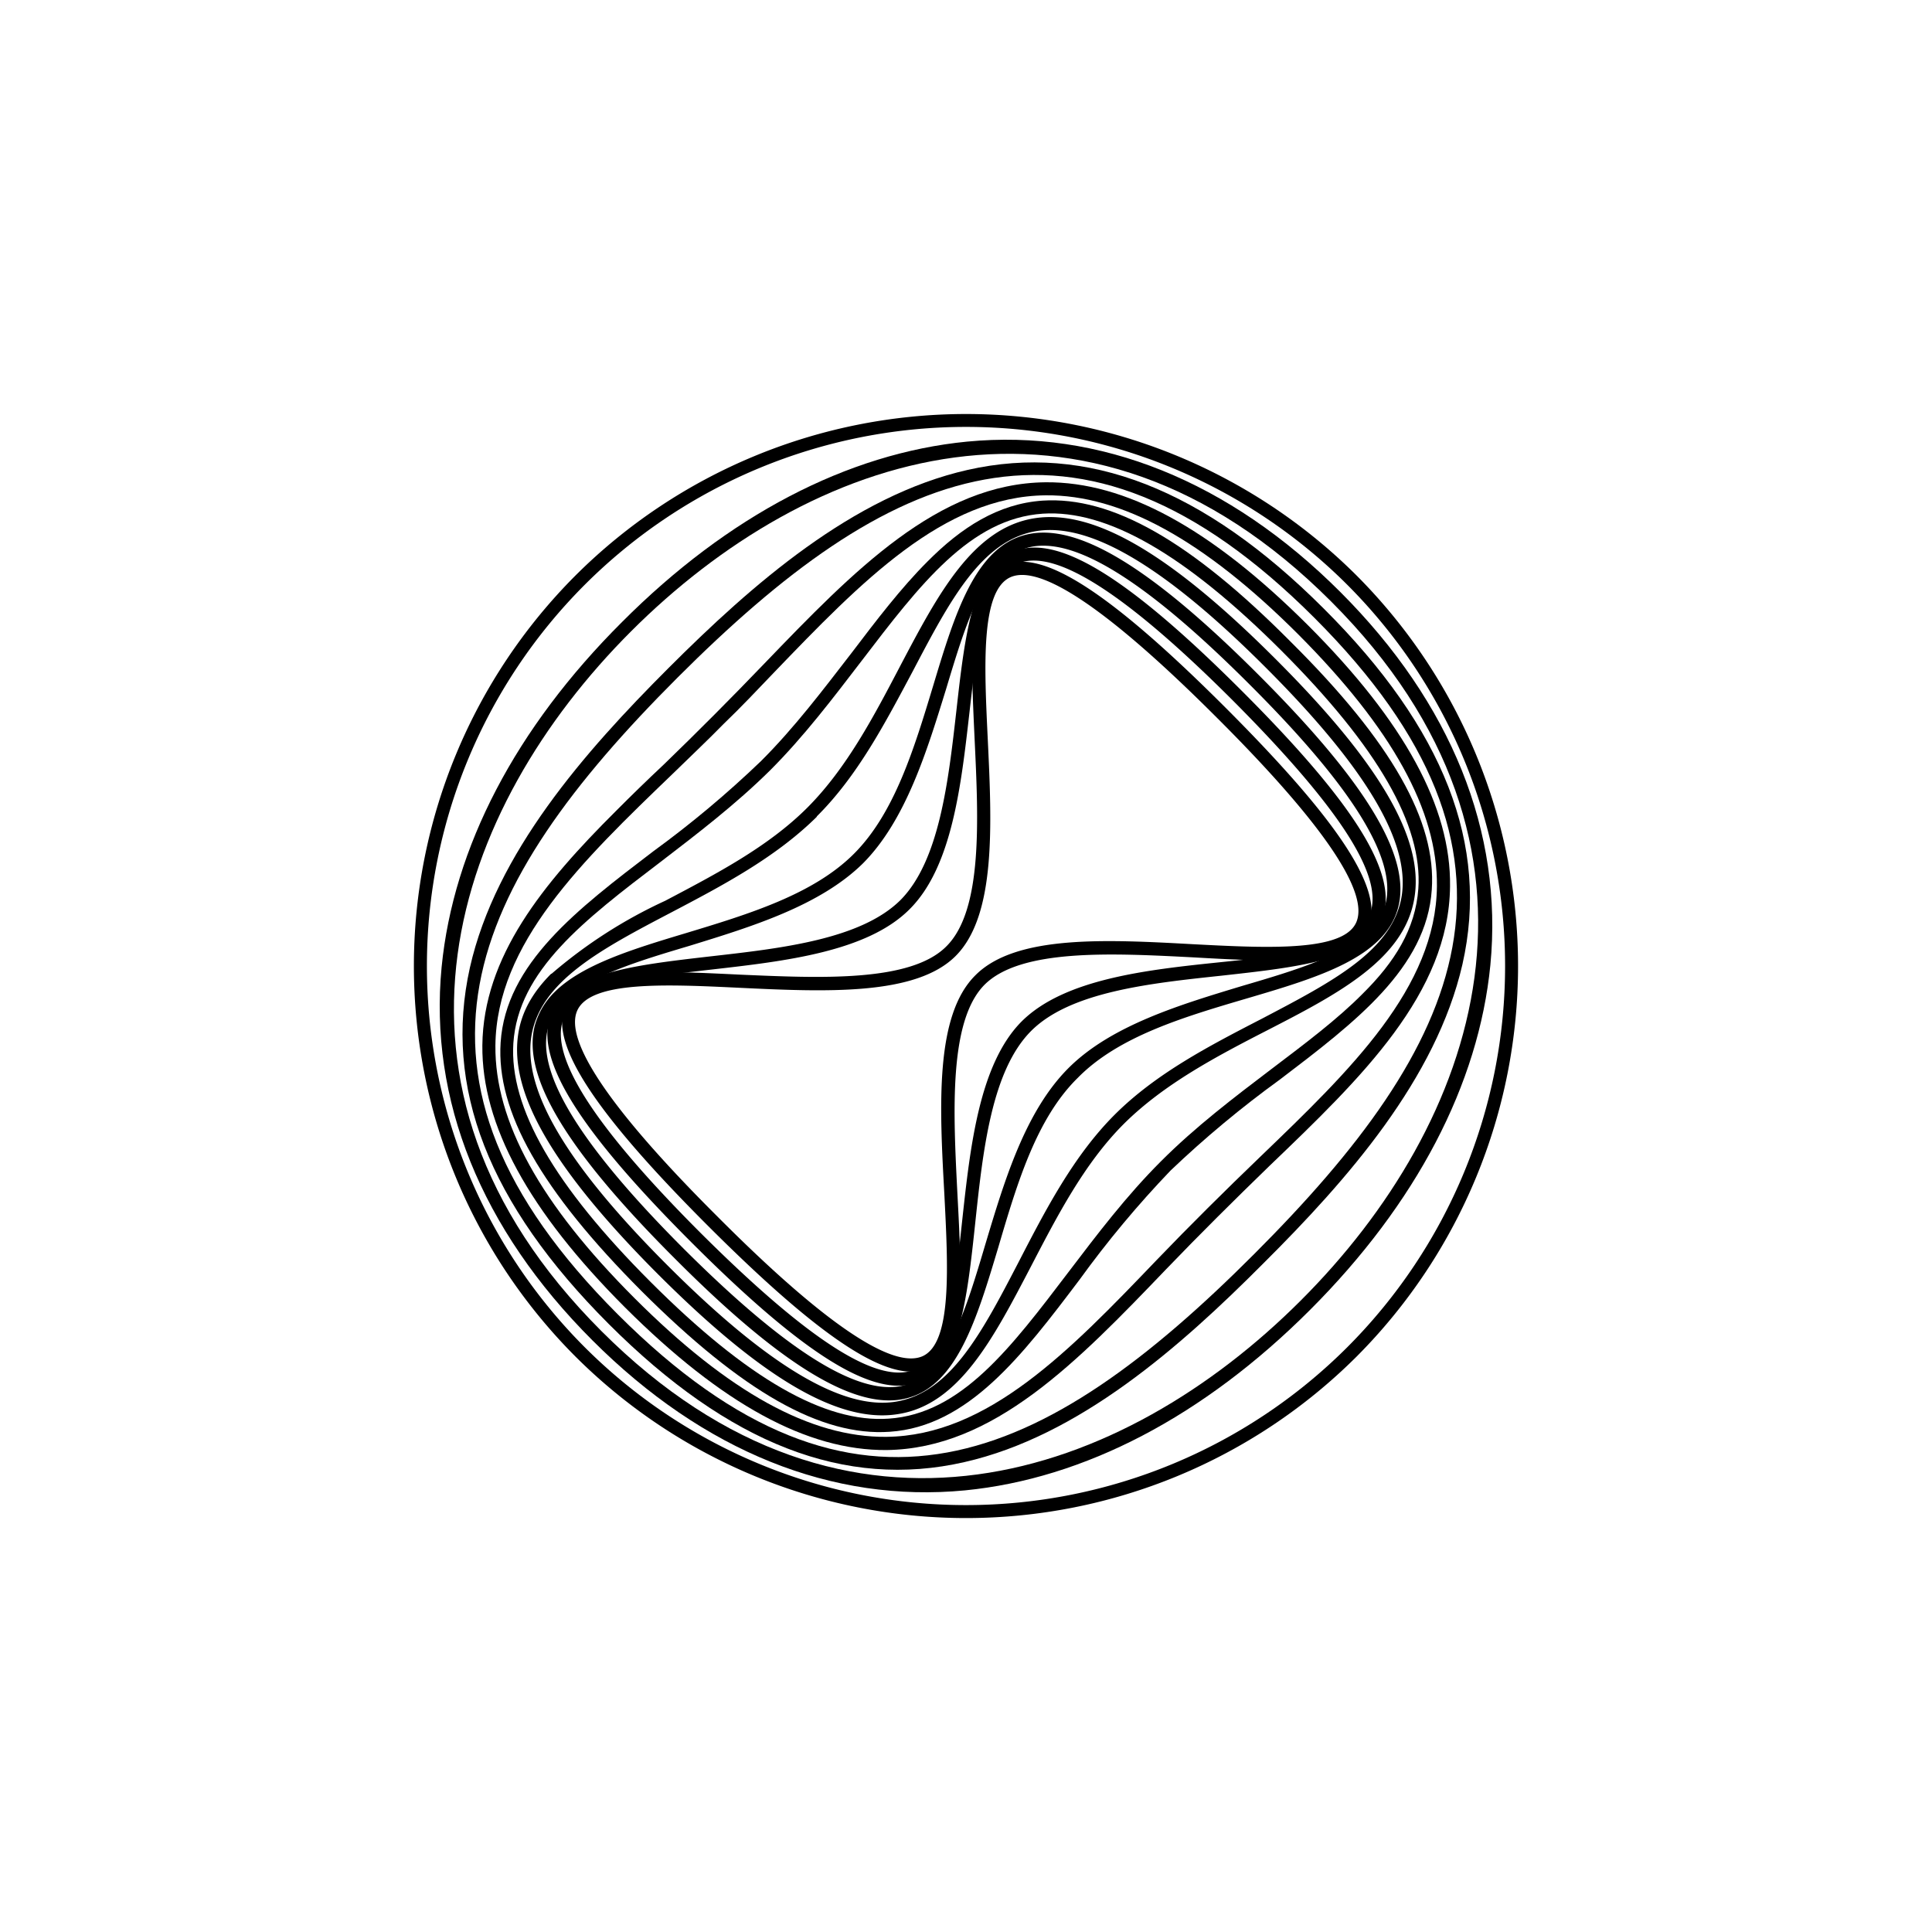 <?xml version="1.0" encoding="utf-8"?>
<!-- Generator: www.svgicons.com -->
<svg xmlns="http://www.w3.org/2000/svg" width="800" height="800" viewBox="0 0 24 24">
<path fill="currentColor" d="M7.149 7.149a6.87 6.87 0 0 1 9.703 0a6.87 6.87 0 0 1 0 9.703a6.87 6.87 0 0 1-9.703 0a6.866 6.866 0 0 1 0-9.703m9.587 9.587a6.7 6.7 0 0 0 0-9.472a6.7 6.7 0 0 0-9.472 0a6.7 6.7 0 0 0 0 9.472a6.7 6.7 0 0 0 9.472 0"/><path fill="currentColor" d="M7.727 7.727c1.316-1.32 2.799-2.096 4.286-2.241c1.65-.159 3.257.488 4.637 1.868s2.023 2.983 1.864 4.633c-.145 1.483-.921 2.966-2.241 4.286s-2.803 2.096-4.286 2.241c-1.65.159-3.248-.484-4.628-1.864c-1.385-1.384-2.032-2.987-1.873-4.637c.146-1.487.921-2.97 2.241-4.286m8.43 8.43c2.19-2.185 3.442-5.623.377-8.687c-3.068-3.069-6.501-1.821-8.695.373c-2.186 2.186-3.437 5.623-.369 8.691c3.064 3.065 6.497 1.813 8.687-.377"/><path fill="currentColor" d="M8.302 8.301c1.037-1.037 2.292-2.142 3.72-2.464c1.482-.334 2.931.232 4.422 1.723c1.496 1.491 2.058 2.94 1.723 4.419c-.326 1.423-1.431 2.678-2.473 3.715c-1.037 1.042-2.293 2.147-3.715 2.469c-1.479.338-2.923-.223-4.415-1.714c-1.5-1.5-2.057-2.945-1.727-4.428c.322-1.427 1.427-2.682 2.465-3.72m7.277 7.278c2.597-2.597 3.72-4.933.75-7.903c-2.975-2.975-5.315-1.856-7.912.741s-3.715 4.937-.741 7.912c2.97 2.97 5.306 1.851 7.903-.75"/><path fill="currentColor" d="M7.65 10.076q.288-.29.596-.579q.635-.614 1.251-1.256c1.106-1.148 2.156-2.237 3.493-2.25c.986-.008 2.049.57 3.257 1.775c1.2 1.2 1.779 2.263 1.766 3.244c-.013 1.329-1.097 2.374-2.242 3.472c-.437.424-.865.848-1.285 1.285c-1.102 1.149-2.143 2.229-3.472 2.246c-.985.008-2.044-.57-3.248-1.77c-1.2-1.2-1.783-2.271-1.774-3.257c.012-1.102.75-2.006 1.658-2.91M8.992 8.99c-.21.215-.429.42-.635.622c-1.127 1.084-2.19 2.109-2.203 3.377c-.008.943.558 1.967 1.728 3.137s2.19 1.732 3.128 1.723c1.26-.013 2.28-1.071 3.356-2.194c.42-.437.853-.866 1.29-1.286c1.123-1.08 2.181-2.1 2.194-3.36c.009-.938-.557-1.959-1.723-3.129c-1.17-1.17-2.198-1.735-3.137-1.727c-1.268.013-2.293 1.076-3.377 2.203c-.201.21-.407.429-.621.634"/><path fill="currentColor" d="M11.52 6.977c.42-.424.879-.72 1.431-.758c.858-.056 1.84.501 3.086 1.757c1.252 1.243 1.809 2.228 1.749 3.077c-.065.973-.952 1.646-1.886 2.357q-.718.52-1.359 1.131q-.612.639-1.13 1.355c-.712.943-1.385 1.825-2.358 1.89c-.853.06-1.83-.497-3.081-1.745c-1.252-1.255-1.809-2.237-1.753-3.09c.064-.981.955-1.658 1.894-2.374q.709-.516 1.341-1.123c.416-.415.772-.887 1.123-1.341c.313-.412.617-.81.943-1.136m5.409 5.366c.394-.39.655-.802.69-1.303c.055-.788-.502-1.757-1.697-2.953c-1.2-1.2-2.169-1.757-2.966-1.706c-.904.06-1.53.883-2.254 1.83c-.352.459-.712.935-1.136 1.359c-.429.424-.9.784-1.359 1.136c-.951.724-1.77 1.35-1.83 2.254c-.051.797.506 1.766 1.706 2.966s2.164 1.753 2.957 1.697c.9-.06 1.517-.879 2.237-1.826c.352-.463.716-.943 1.145-1.371c.428-.429.908-.793 1.371-1.145c.424-.321.823-.621 1.136-.938"/><path fill="currentColor" d="M6.849 12.099a6 6 0 0 1 1.414-.909c.626-.33 1.277-.668 1.766-1.157c.492-.493.831-1.144 1.161-1.774c.463-.879.9-1.706 1.667-1.822c.733-.111 1.68.442 2.979 1.74c1.298 1.294 1.851 2.237 1.736 2.966c-.116.767-.943 1.2-1.826 1.654c-.635.326-1.286.669-1.783 1.162c-.493.492-.831 1.148-1.161 1.783c-.459.878-.888 1.71-1.65 1.825c-.729.116-1.676-.437-2.975-1.735c-1.298-1.3-1.851-2.246-1.74-2.983c.043-.292.193-.536.412-.755zm3.3-1.955c-.515.51-1.175.857-1.813 1.192c-.874.458-1.629.857-1.736 1.543c-.103.673.45 1.598 1.693 2.841s2.169 1.796 2.829 1.693c.685-.107 1.08-.866 1.534-1.74c.334-.647.681-1.316 1.191-1.826c.515-.514 1.179-.857 1.826-1.191c.874-.459 1.633-.849 1.74-1.53c.103-.669-.45-1.595-1.689-2.833c-1.242-1.243-2.172-1.8-2.841-1.697c-.686.107-1.084.865-1.543 1.74c-.343.643-.686 1.303-1.196 1.808z"/><path fill="currentColor" d="M6.887 12.326c.343-.343.973-.536 1.629-.733c.78-.236 1.585-.48 2.091-.986c.506-.505.75-1.311.986-2.091c.266-.883.518-1.715 1.149-1.873c.63-.159 1.547.394 2.892 1.74c1.342 1.341 1.895 2.259 1.736 2.884c-.159.626-.994.875-1.881 1.136c-.785.231-1.595.471-2.1.986c-.515.505-.755 1.315-.986 2.1c-.266.887-.514 1.723-1.14 1.881c-.621.159-1.543-.394-2.88-1.736c-1.346-1.345-1.899-2.263-1.74-2.892a.93.93 0 0 1 .244-.416m10.127-.772a.73.73 0 0 0 .198-.33c.141-.557-.412-1.448-1.693-2.725C14.233 7.213 13.342 6.66 12.78 6.8c-.54.138-.776.926-1.028 1.762c-.236.763-.498 1.624-1.029 2.16c-.536.531-1.397.793-2.16 1.028c-.836.249-1.629.489-1.757 1.029c-.146.557.411 1.457 1.693 2.739c1.281 1.277 2.172 1.83 2.725 1.693c.536-.138.772-.93 1.02-1.766c.232-.772.489-1.637 1.029-2.177c.536-.536 1.406-.793 2.173-1.025c.643-.188 1.251-.373 1.568-.685z"/><path fill="currentColor" d="M12.377 6.99a.6.6 0 0 1 .244-.15c.545-.193 1.41.347 2.812 1.749c1.397 1.397 1.933 2.262 1.744 2.803c-.188.53-1.028.62-2.001.728c-.879.094-1.877.197-2.366.686c-.493.493-.6 1.491-.694 2.374c-.103.969-.193 1.809-.729 1.997c-.54.189-1.401-.347-2.798-1.744c-1.402-1.402-1.942-2.271-1.753-2.812c.188-.535 1.028-.63 1.993-.741c.874-.099 1.864-.21 2.357-.699c.484-.488.595-1.478.694-2.348c.09-.802.172-1.513.497-1.843m4.534 4.517a.5.5 0 0 0 .112-.171c.163-.463-.399-1.32-1.706-2.632c-1.315-1.315-2.181-1.873-2.644-1.714c-.437.154-.531.986-.63 1.86c-.103.9-.214 1.92-.746 2.447c-.527.527-1.547.643-2.447.746c-.878.099-1.706.193-1.856.63c-.162.463.395 1.329 1.71 2.644c1.312 1.307 2.169 1.869 2.632 1.706c.437-.154.523-.986.617-1.864c.099-.909.21-1.937.737-2.469c.532-.531 1.56-.643 2.469-.737c.75-.077 1.461-.154 1.752-.446"/><path fill="currentColor" d="M12.343 7.123a.5.5 0 0 1 .141-.103c.467-.206 1.312.343 2.743 1.774c1.427 1.428 1.972 2.272 1.77 2.73c-.214.472-1.118.429-2.168.369c-1.008-.052-2.143-.112-2.597.338c-.45.45-.39 1.59-.339 2.593c.056 1.055.107 1.959-.364 2.173c-.463.206-1.307-.343-2.735-1.77c-1.431-1.431-1.975-2.276-1.77-2.743c.21-.471 1.115-.428 2.16-.377c.995.043 2.126.099 2.572-.351c.454-.45.398-1.577.351-2.572c-.043-.93-.085-1.744.236-2.061m4.44 4.427a.3.3 0 0 0 .064-.09c.167-.377-.416-1.234-1.736-2.55c-1.32-1.32-2.18-1.907-2.558-1.74c-.373.167-.326 1.101-.283 2.006c.052 1.08.103 2.198-.399 2.7c-.497.497-1.615.446-2.7.394c-.9-.043-1.834-.086-2 .283c-.168.377.42 1.243 1.74 2.558c1.315 1.32 2.172 1.903 2.55 1.736c.368-.167.316-1.106.27-2.014c-.06-1.089-.12-2.216.385-2.717c.501-.506 1.628-.446 2.717-.386c.827.043 1.68.086 1.95-.18"/>
</svg>